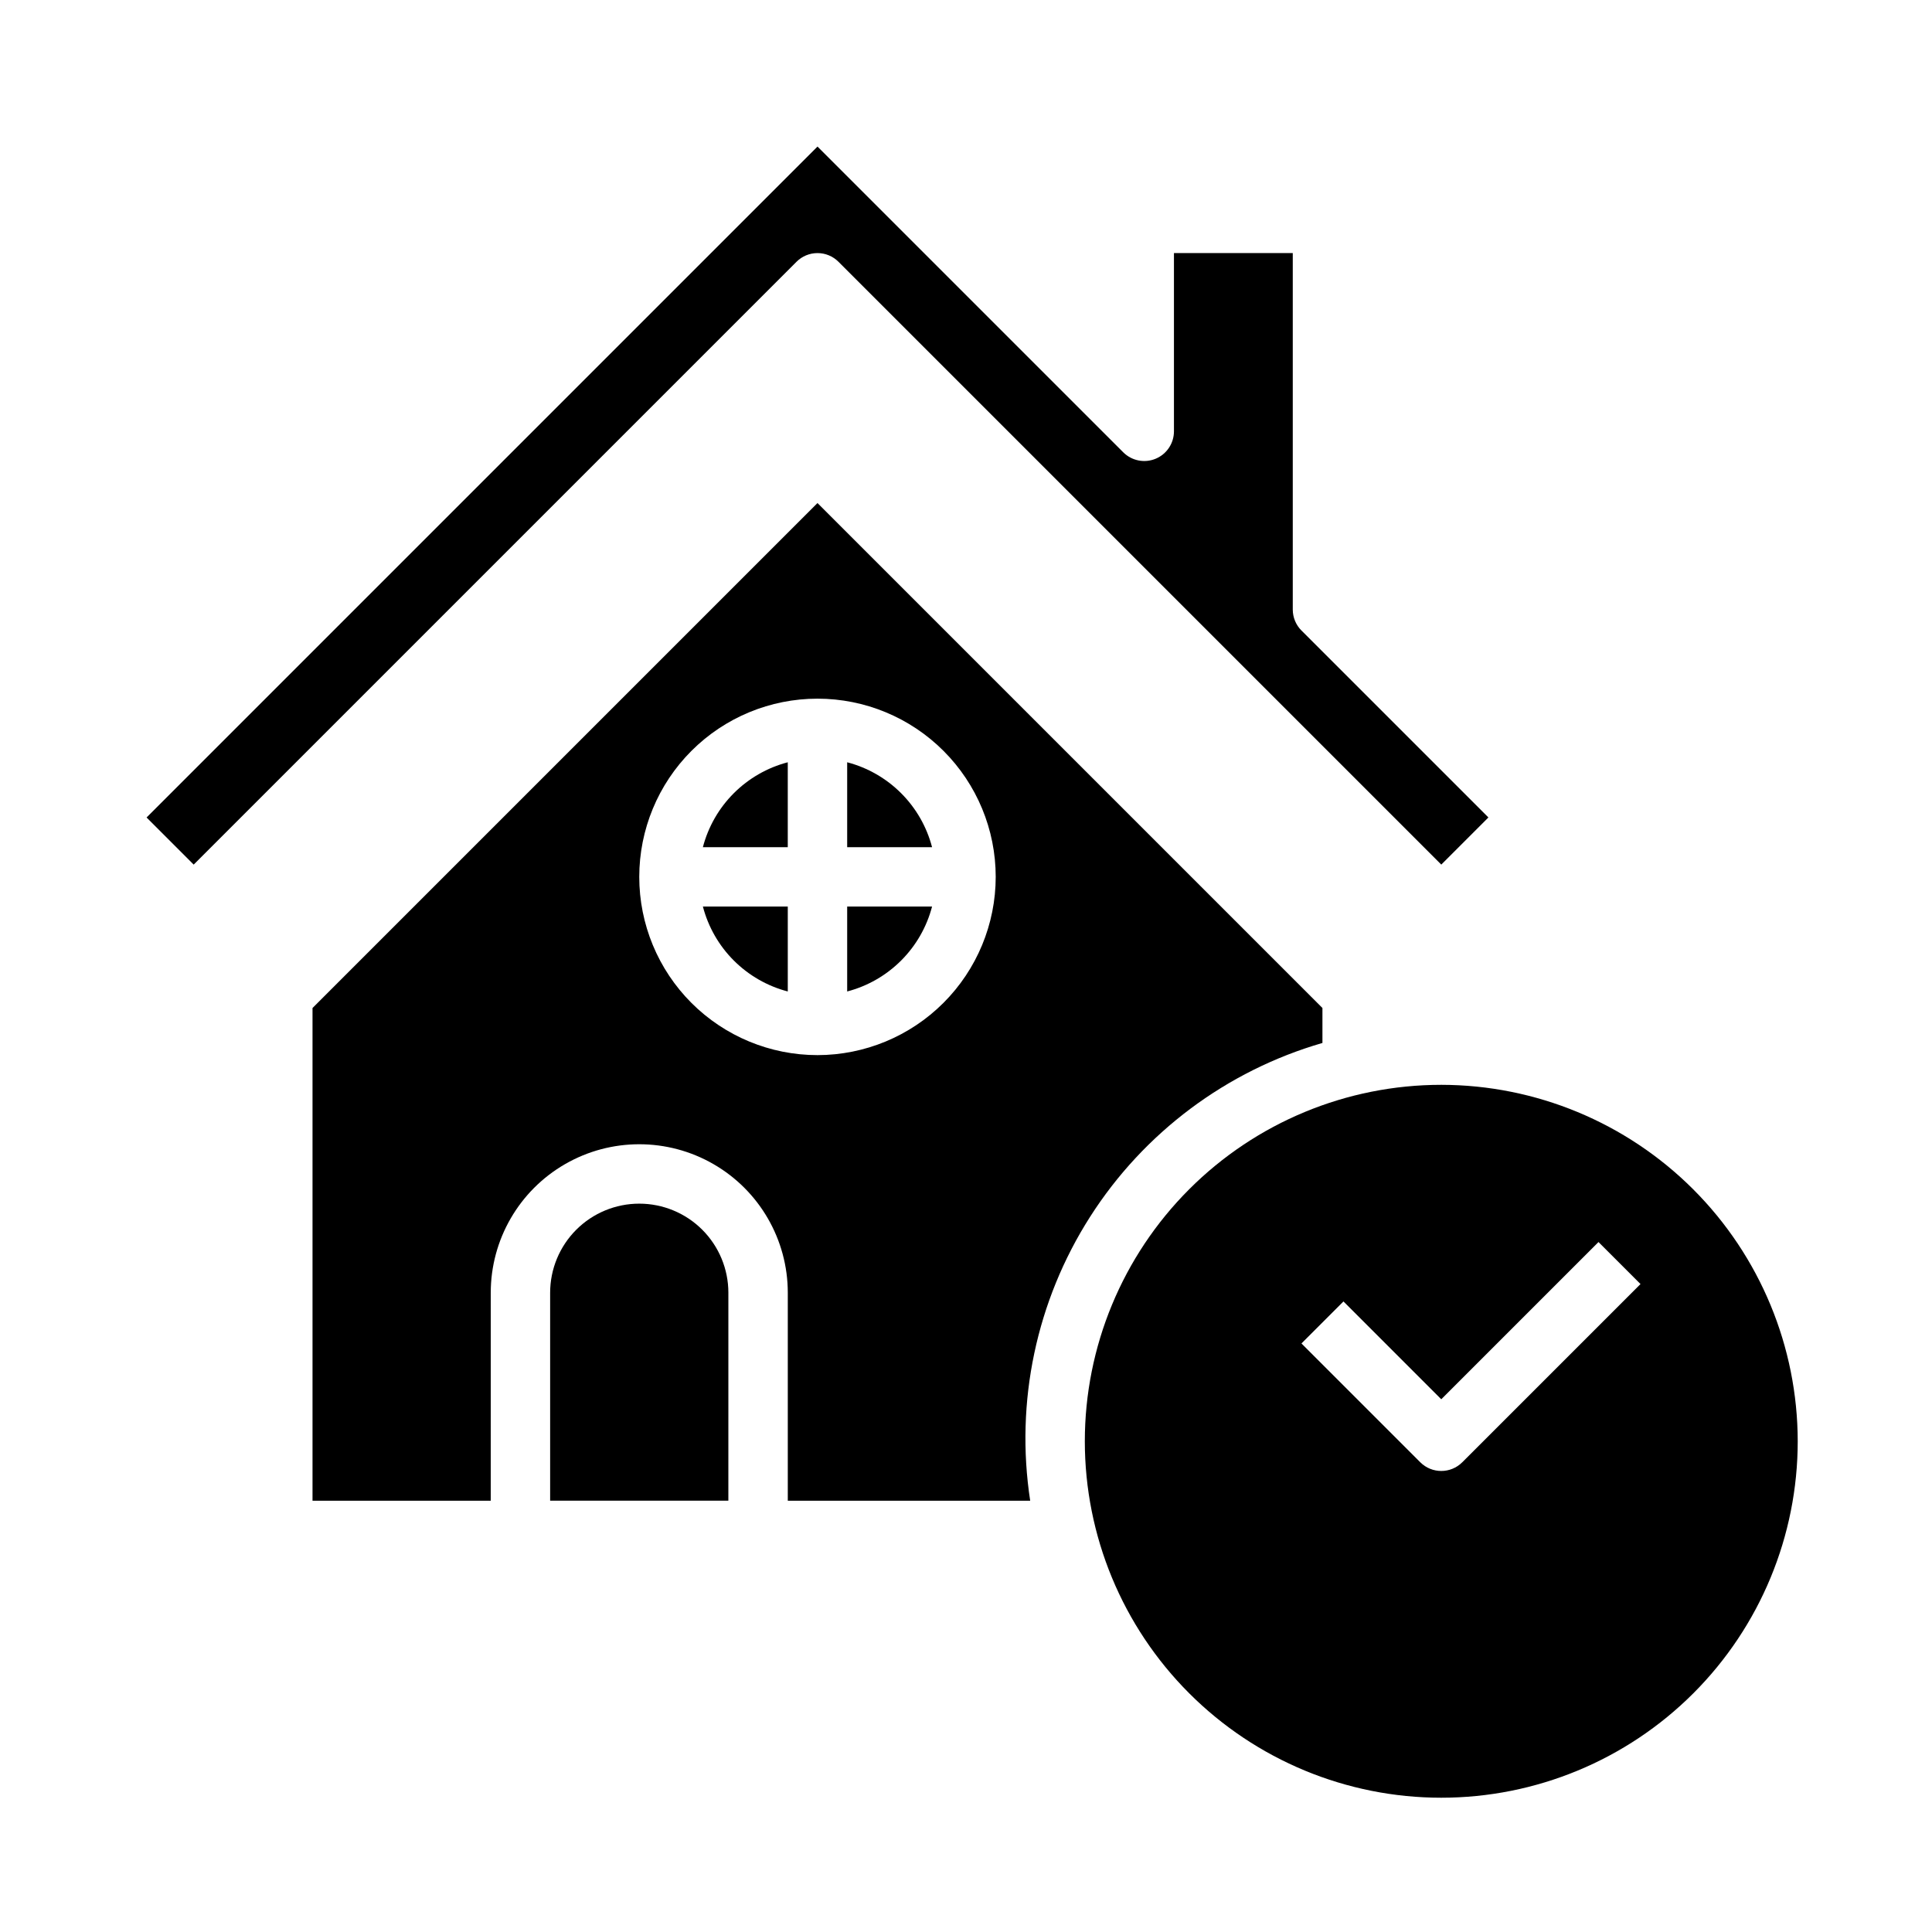 <?xml version="1.0" encoding="UTF-8"?>
<!-- Uploaded to: ICON Repo, www.svgrepo.com, Generator: ICON Repo Mixer Tools -->
<svg fill="#000000" width="800px" height="800px" version="1.1" viewBox="144 144 512 512" xmlns="http://www.w3.org/2000/svg">
 <g>
  <path d="m360.64 211.07c2.09 0 4.09 0.828 5.566 2.305l159.75 159.75 12.488-12.488-49.539-49.539v0.004c-1.477-1.477-2.309-3.481-2.309-5.566v-94.465h-31.488v47.23c0 3.184-1.918 6.055-4.859 7.273-2.941 1.219-6.324 0.543-8.578-1.707l-81.027-81.027-177.8 177.8 12.484 12.488 159.75-159.75c1.473-1.477 3.477-2.305 5.562-2.305z"/>
  <path d="m330.27 368.51h22.496v-22.5c-5.41 1.414-10.344 4.246-14.301 8.199-3.953 3.953-6.781 8.891-8.195 14.301z"/>
  <path d="m352.77 406.75v-22.5h-22.496c1.414 5.41 4.242 10.348 8.195 14.301 3.957 3.953 8.891 6.785 14.301 8.199z"/>
  <path d="m368.51 406.75c5.41-1.414 10.344-4.246 14.297-8.199 3.957-3.953 6.785-8.891 8.199-14.301h-22.496z"/>
  <path d="m313.41 462.98c-6.262 0-12.27 2.484-16.699 6.914-4.43 4.43-6.918 10.438-6.918 16.699v55.105h47.23l0.004-55.105c0-6.262-2.488-12.27-6.918-16.699-4.43-4.43-10.438-6.914-16.699-6.914z"/>
  <path d="m368.51 346.01v22.5h22.5-0.004c-1.414-5.41-4.242-10.348-8.199-14.301-3.953-3.953-8.887-6.785-14.297-8.199z"/>
  <path d="m494.46 420.39v-9.258l-133.82-133.82-133.82 133.82v130.57h47.23l0.004-55.105c0-14.062 7.5-27.055 19.68-34.086 12.176-7.031 27.184-7.031 39.359 0 12.18 7.031 19.68 20.023 19.68 34.086v55.105h64.238c-4.019-26.18 1.625-52.922 15.879-75.246 14.254-22.32 36.141-38.695 61.578-46.062zm-133.82 3.227c-12.523 0-24.539-4.977-33.398-13.832-8.855-8.859-13.832-20.871-13.832-33.398 0-12.527 4.977-24.539 13.832-33.398 8.859-8.859 20.875-13.836 33.398-13.836 12.527 0 24.543 4.977 33.398 13.836 8.859 8.859 13.836 20.871 13.836 33.398-0.012 12.523-4.992 24.527-13.848 33.383-8.855 8.855-20.863 13.836-33.387 13.848z"/>
  <path d="m525.95 431.49c-25.051 0-49.078 9.949-66.793 27.668-17.719 17.715-27.668 41.742-27.668 66.793 0 25.055 9.949 49.082 27.668 66.797 17.715 17.715 41.742 27.668 66.793 27.668 25.055 0 49.082-9.953 66.797-27.668s27.668-41.742 27.668-66.797c-0.027-25.043-9.988-49.055-27.695-66.766-17.711-17.707-41.723-27.668-66.77-27.695zm5.566 100.03v-0.004c-3.074 3.074-8.055 3.074-11.129 0l-31.488-31.488 11.133-11.133 25.918 25.926 41.668-41.668 11.133 11.133z"/>
 </g>
</svg>